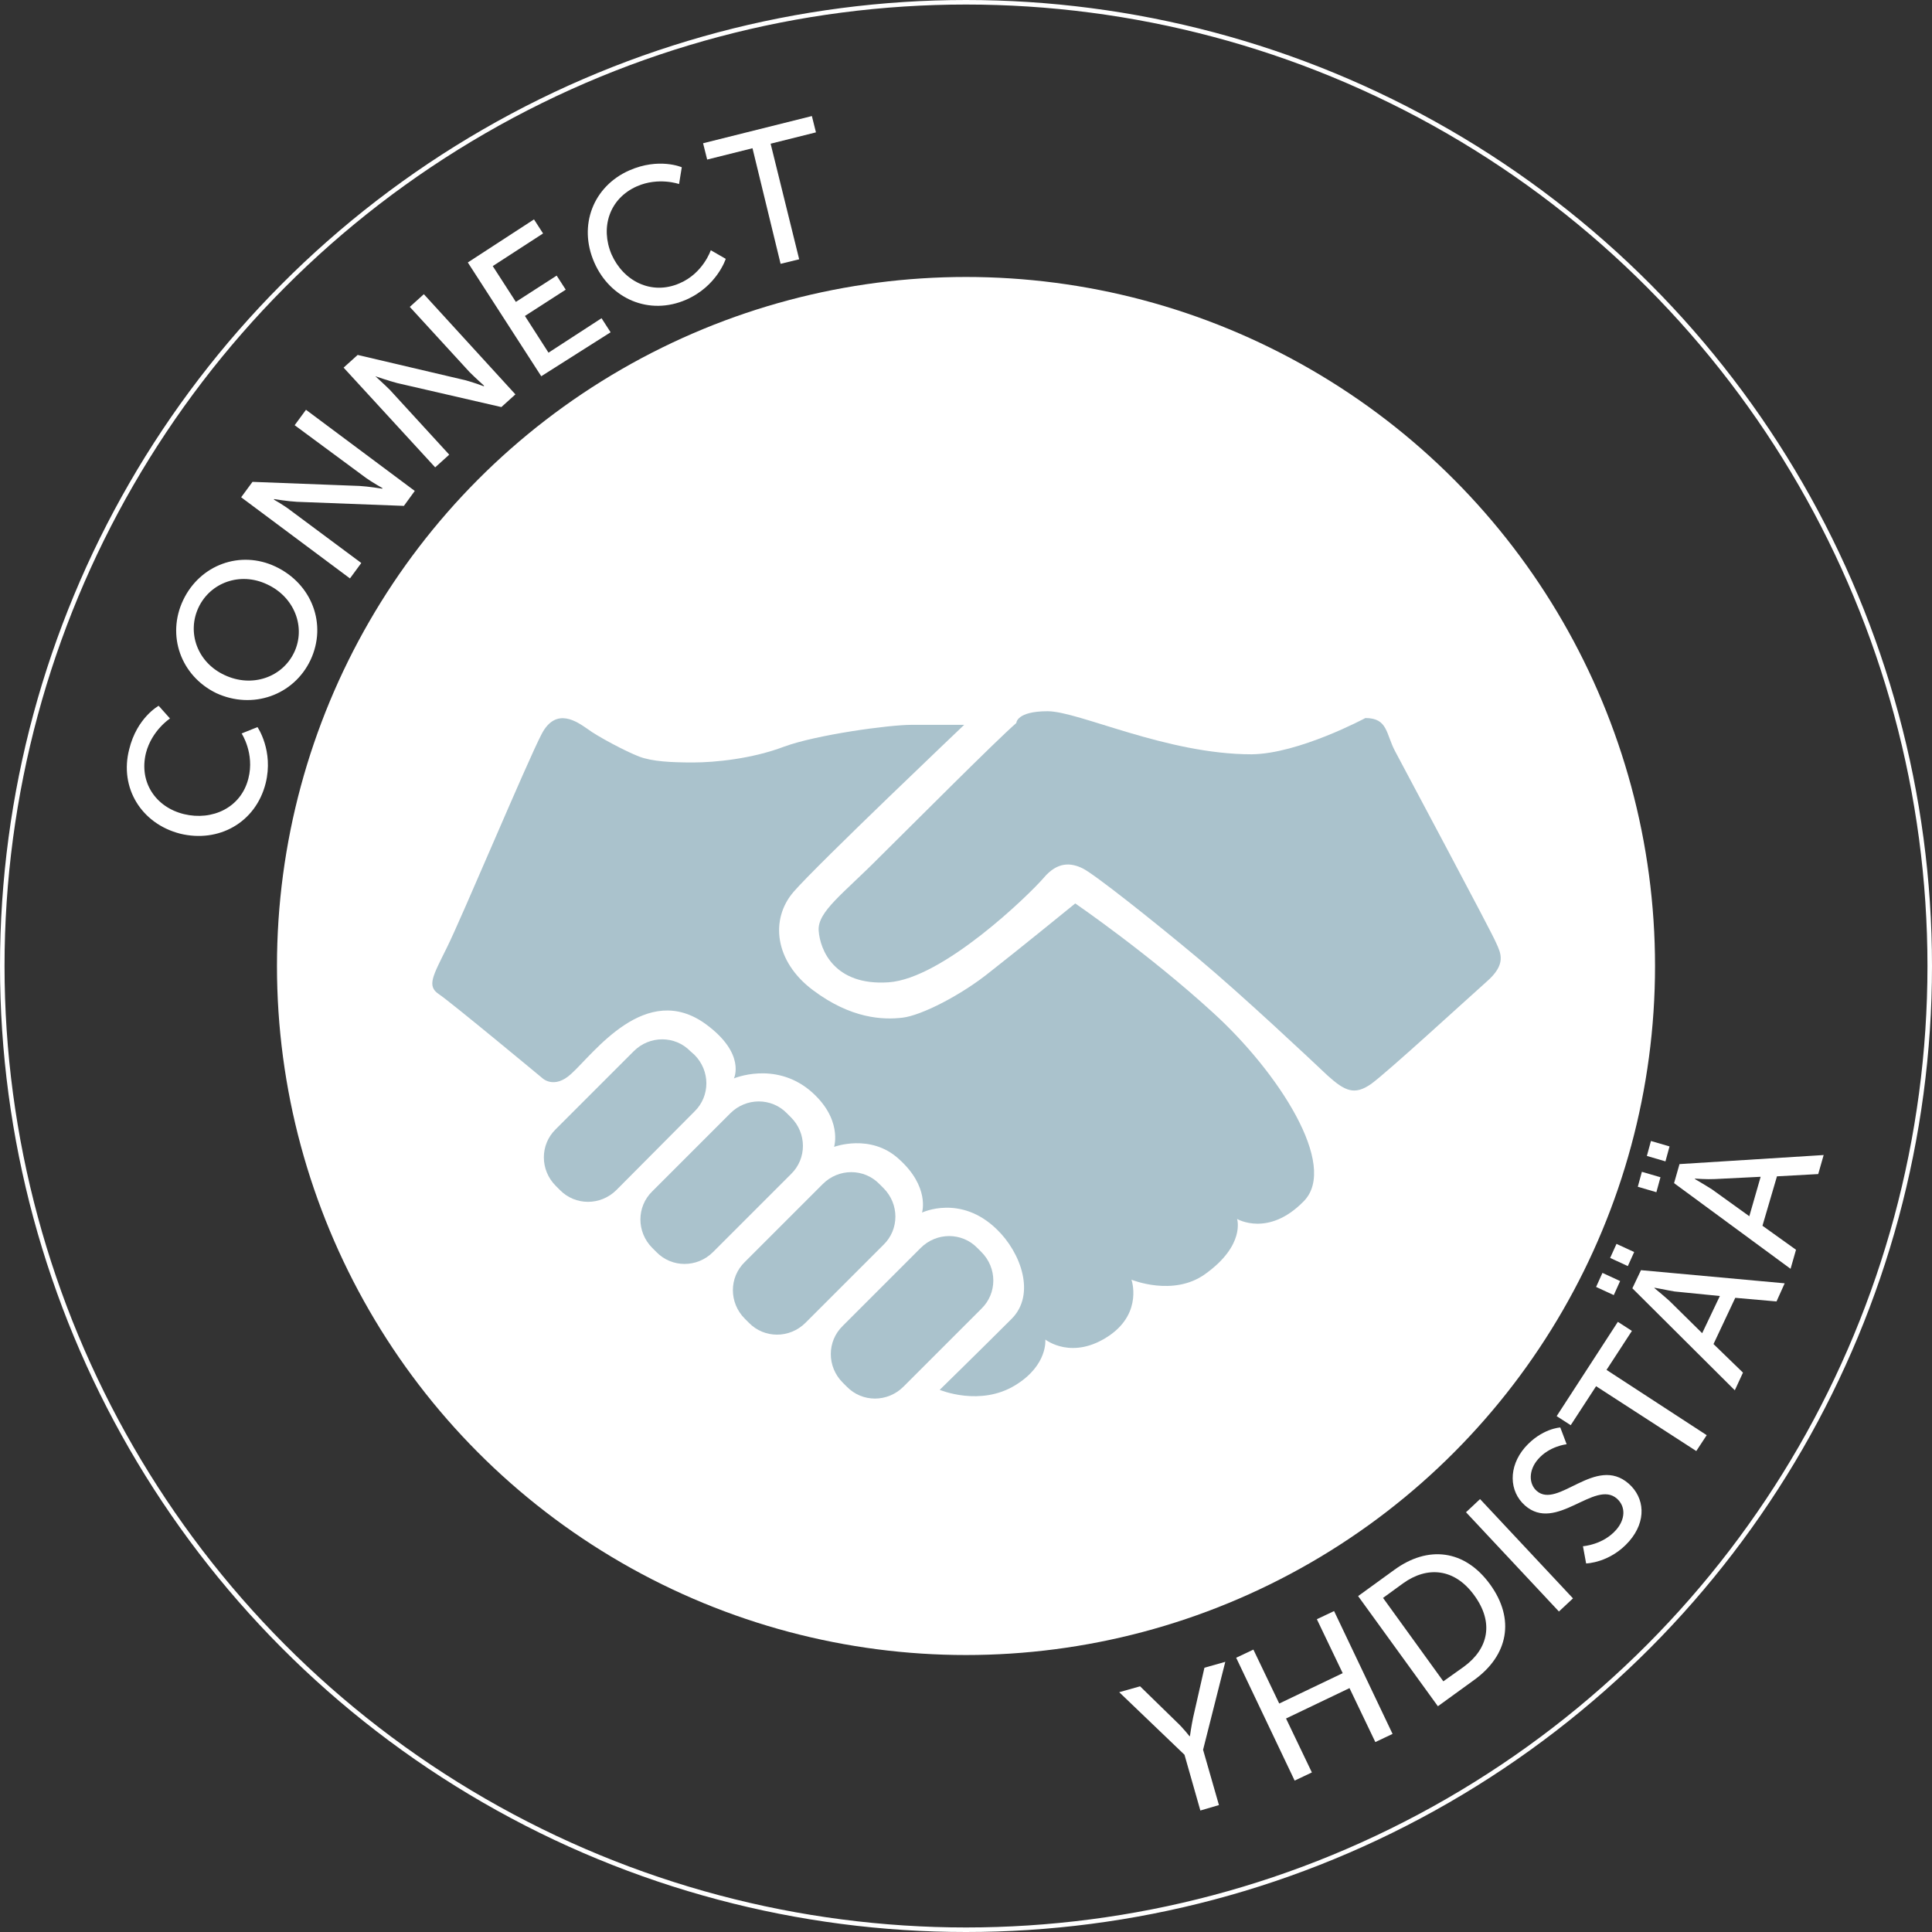 <?xml version="1.0" encoding="utf-8"?>
<!-- Generator: Adobe Illustrator 27.1.1, SVG Export Plug-In . SVG Version: 6.00 Build 0)  -->
<svg version="1.1" id="Layer_1" xmlns="http://www.w3.org/2000/svg" xmlns:xlink="http://www.w3.org/1999/xlink" x="0px" y="0px"
	 viewBox="0 0 426.2 426.2" style="enable-background:new 0 0 426.2 426.2;" xml:space="preserve">
<rect x="0" y="0" width="426.2" height="426.2" fill="#333333" stroke="none"/>
<style type="text/css">
	.st0{fill:#FFFFFF;}
	.st1{fill:none;stroke:#FFFFFF;stroke-miterlimit:10;}
	.st2{fill:#AAC2CC;}
</style>
<g id="Layer_1_00000169536931848762425340000015642271146516911532_">
</g>
<g id="Layer_2_00000116206912598404747520000010725576527305259449_">
	<circle class="st0" cx="213.1" cy="213.1" r="152"/>
	<circle class="st1" cx="213.1" cy="213.1" r="212.6"/>
	<g>
		<path class="st0" d="M28.5,165.3c1.7-7,6.5-9.6,6.5-9.6l2.5,2.8c0,0-4,2.6-5.3,7.6c-1.6,6.5,2.2,12,8.4,13.5
			c6.2,1.5,12.6-1.4,14.2-7.9c1.4-5.5-1.5-9.9-1.5-9.9l3.5-1.4c0,0,3.6,5.2,1.8,12.4c-2.2,8.7-10.4,13.2-18.9,11.1
			C31.2,181.7,26.3,173.8,28.5,165.3z"/>
		<path class="st0" d="M40.4,132.4c3.7-7.8,12.6-11.1,20.4-7.4c8,3.8,11.4,12.7,7.7,20.6c-3.7,7.8-12.8,11-20.8,7.3
			C39.9,149.1,36.7,140.2,40.4,132.4z M64.9,143.9c2.6-5.5,0.1-12.2-6-15c-5.9-2.8-12.5-0.4-15.1,5.1c-2.6,5.5-0.3,12.1,5.7,14.9
			C55.6,151.8,62.3,149.4,64.9,143.9z"/>
		<path class="st0" d="M53.2,109.7l2.5-3.4l23.6,0.9c1.9,0.1,5,0.6,5,0.6l0.1-0.1c0,0-2.3-1.3-3.7-2.3L65,93.8l2.5-3.4l24,17.9
			l-2.4,3.3l-23.6-0.9c-2-0.1-5-0.6-5-0.6l-0.1,0.1c0,0,2.3,1.3,3.7,2.4l15.6,11.6l-2.5,3.4L53.2,109.7z"/>
		<path class="st0" d="M75.8,81.1l3.1-2.8l23,5.4c1.9,0.4,4.8,1.5,4.8,1.5l0.1-0.1c0,0-2-1.8-3.2-3L90.4,67.7l3.1-2.8L113.7,87
			l-3.1,2.8l-23-5.3c-1.9-0.5-4.8-1.5-4.8-1.5L82.8,83c0,0,2,1.8,3.2,3l13.1,14.3l-3.1,2.8L75.8,81.1z"/>
		<path class="st0" d="M103.2,57.9l14.6-9.5l2,3.1l-11.1,7.2l5.1,7.9l9-5.8l2,3.1l-9,5.8l5.2,8.1l11.7-7.6l2,3.1L119.4,83
			L103.2,57.9z"/>
		<path class="st0" d="M138.8,37.6c6.6-2.9,11.6-0.7,11.6-0.7l-0.6,3.7c0,0-4.5-1.6-9.3,0.5c-6.1,2.7-8.1,9.1-5.6,15
			c2.6,5.9,8.8,9.1,15,6.4c5.2-2.2,6.9-7.3,6.9-7.3l3.3,1.9c0,0-1.9,6-8.7,9c-8.2,3.6-16.8-0.2-20.3-8.2
			C127.5,49.7,130.9,41.1,138.8,37.6z"/>
		<path class="st0" d="M166,32.7l-10,2.5l-0.9-3.6l24-6l0.9,3.6l-10,2.5l6.3,25.5l-4.1,1L166,32.7z"/>
	</g>
	<g>
		<path class="st2" d="M119.6,237.8c0,0-20.1-16.7-22.8-18.5s-1.3-4,1.8-10.3c3.2-6.4,17.7-41,20.9-47.1c3.2-6.1,7.9-2.6,10.1-1.1
			c2.1,1.6,8.5,5,11.4,6.1s7.1,1.3,11.9,1.3c4.8,0,13-0.8,20.1-3.5c7.1-2.6,23-4.8,28.1-4.8c5,0,11.6,0,11.6,0s-32.3,30.7-37.6,36.8
			c-5.3,6.1-4.2,15.4,4.2,21.7c8.5,6.4,15.6,6.6,19.8,6.1c4.2-0.5,13-5,19.3-10.1c6.4-5,18.8-15.1,18.8-15.1s16.2,11.1,30.4,24.1
			c14.3,13,27.8,33.7,20,41.6c-7.8,8-14.7,3.9-14.7,3.9s1.9,5.8-7.1,12.2c-7,5-16.2,1.2-16.2,1.2s2.5,7.1-4.7,12.2
			c-8.3,5.8-14.3,1-14.3,1s0.6,5.6-6.5,10c-7.8,4.9-16.8,1.1-16.8,1.1s9.2-9,15.8-15.6c5.5-5.4,2.1-14.7-3.2-19.8
			c-8-7.8-16.5-3.7-16.5-3.7s1.8-5.7-5.2-11.9C192,250,184,253,184,253s2-6.3-5.4-12.5c-7.8-6.4-16.7-2.6-16.7-2.6s2.7-5.4-6.1-11.9
			c-13.3-9.8-24.9,6.5-29.8,10.9C122.2,240.4,119.6,237.8,119.6,237.8z"/>
		<path class="st2" d="M301.2,158.4c5,0,4.5,3.5,6.6,7.4c2.1,4,21.2,39.7,22.2,42.1c1.1,2.4,2.4,4.8-2.1,8.7
			c-4.5,4-21.7,19.8-25.4,22.5c-3.7,2.6-5.8,1.6-9.6-1.8c-3.7-3.5-18.8-17.7-28.6-25.9c-9.8-8.2-22.8-18.5-25.4-19.8
			c-2.6-1.3-5.6-1.6-8.7,2.1c-3.2,3.7-22.2,22.2-34.2,23c-11.9,0.8-15.1-7.1-15.4-11.4c-0.3-4.2,5.5-8.2,13.4-16.2
			c8-7.9,25.7-25.7,30.2-29.6c0,0,0-2.6,6.9-2.6c6.9,0,26.2,9.5,45,9.5C286.5,166.3,301.2,158.4,301.2,158.4z"/>
		<g>
			<path class="st2" d="M153.2,232.7c3.5,3.5,3.5,9.1,0,12.5L136,262.5c-3.5,3.5-9.1,3.5-12.5,0l-0.9-0.9c-3.5-3.5-3.5-9.1,0-12.5
				l17.2-17.2c3.5-3.5,9.1-3.5,12.5,0L153.2,232.7z"/>
		</g>
		<g>
			<path class="st2" d="M174.5,246.5c3.5,3.5,3.5,9.1,0,12.5l-17.2,17.2c-3.5,3.5-9.1,3.5-12.5,0l-0.9-0.9c-3.5-3.5-3.5-9.1,0-12.5
				l17.2-17.2c3.5-3.5,9.1-3.5,12.5,0L174.5,246.5z"/>
		</g>
		<g>
			<path class="st2" d="M194.9,262.1c3.5,3.5,3.5,9.1,0,12.5l-17.2,17.2c-3.5,3.5-9.1,3.5-12.5,0l-0.9-0.9c-3.5-3.5-3.5-9.1,0-12.5
				l17.2-17.2c3.5-3.5,9.1-3.5,12.5,0L194.9,262.1z"/>
		</g>
		<g>
			<path class="st2" d="M216.5,276.2c3.5,3.5,3.5,9.1,0,12.5l-17.2,17.2c-3.5,3.5-9.1,3.5-12.5,0l-0.9-0.9c-3.5-3.5-3.5-9.1,0-12.5
				l17.2-17.2c3.5-3.5,9.1-3.5,12.5,0L216.5,276.2z"/>
		</g>
	</g>
	<g>
		<path class="st0" d="M261.3,387.1l-14.4-13.8l4.6-1.3l8.1,7.9c1.4,1.3,2.8,3.1,2.8,3.1l0.1,0c0,0,0.3-2.2,0.7-4.1l2.5-11l4.6-1.3
			l-4.9,19.4l3.5,12.2l-4.1,1.2L261.3,387.1z"/>
		<path class="st0" d="M272.7,365.7l3.8-1.8l5.7,11.9l14-6.7l-5.7-11.9l3.8-1.8l12.9,27.1l-3.8,1.8l-5.7-11.9l-14,6.7l5.7,11.9
			l-3.8,1.8L272.7,365.7z"/>
		<path class="st0" d="M299.6,352.1l8-5.8c7.4-5.4,15.5-4.5,21.1,3.2c5.6,7.7,4,15.7-3.5,21.1l-8,5.8L299.6,352.1z M322.9,367.7
			c5.5-4,6.7-9.8,2.3-15.8c-4.3-5.9-10.3-6.5-15.7-2.6l-4.4,3.2l13.3,18.4L322.9,367.7z"/>
		<path class="st0" d="M323.4,333.6l3.1-2.9l20.5,21.9l-3.1,2.9L323.4,333.6z"/>
		<path class="st0" d="M349.2,341.1c0,0,4.5-0.3,7.4-3.7c1.8-2.1,2.2-4.9,0.1-6.8c-4.9-4.3-13.4,7.6-20.3,1.5
			c-3.5-3.1-3.7-8.5,0-12.8c3.7-4.2,7.8-4.4,7.8-4.4l1.4,3.7c0,0-3.8,0.4-6.3,3.3c-2.1,2.4-2.1,5.4-0.3,7c4.7,4.1,13-8,20.3-1.6
			c3.5,3.1,4,8.2,0.1,12.7c-4.2,4.8-9.5,4.9-9.5,4.9L349.2,341.1z"/>
		<path class="st0" d="M352.1,305.8l-5.6,8.6l-3.1-2l13.5-20.8l3.1,2l-5.6,8.6l22.1,14.4l-2.3,3.5L352.1,305.8z"/>
		<path class="st0" d="M352.1,283.9l1.4-3.1l3.9,1.8l-1.4,3.1L352.1,283.9z M355.2,277.5l1.4-3.1l3.9,1.8l-1.4,3.1L355.2,277.5z
			 M382.8,286.3l-4.8,10.2l6.5,6.3l-1.8,3.9l-22.6-22.5l1.9-4l31.7,2.9l-1.8,4L382.8,286.3z M364.9,284.1c0,0,2.2,1.8,3.4,2.9
			l7.2,7.1l3.9-8.2l-10-1C367.6,284.6,364.9,284,364.9,284.1L364.9,284.1z"/>
		<path class="st0" d="M361.3,261.8l0.9-3.3l4.1,1.2l-0.9,3.3L361.3,261.8z M363.3,255l0.9-3.3l4.1,1.2l-0.9,3.3L363.3,255z
			 M392,259.5l-3.2,10.9l7.4,5.3l-1.2,4.2L369.3,261l1.2-4.2l31.8-2l-1.2,4.2L392,259.5z M373.9,260.1c0,0,2.4,1.4,3.8,2.3l8.2,5.9
			l2.5-8.7l-10.1,0.5c-1.6,0.1-4.4-0.1-4.4-0.1L373.9,260.1z"/>
	</g>
</g>
</svg>
